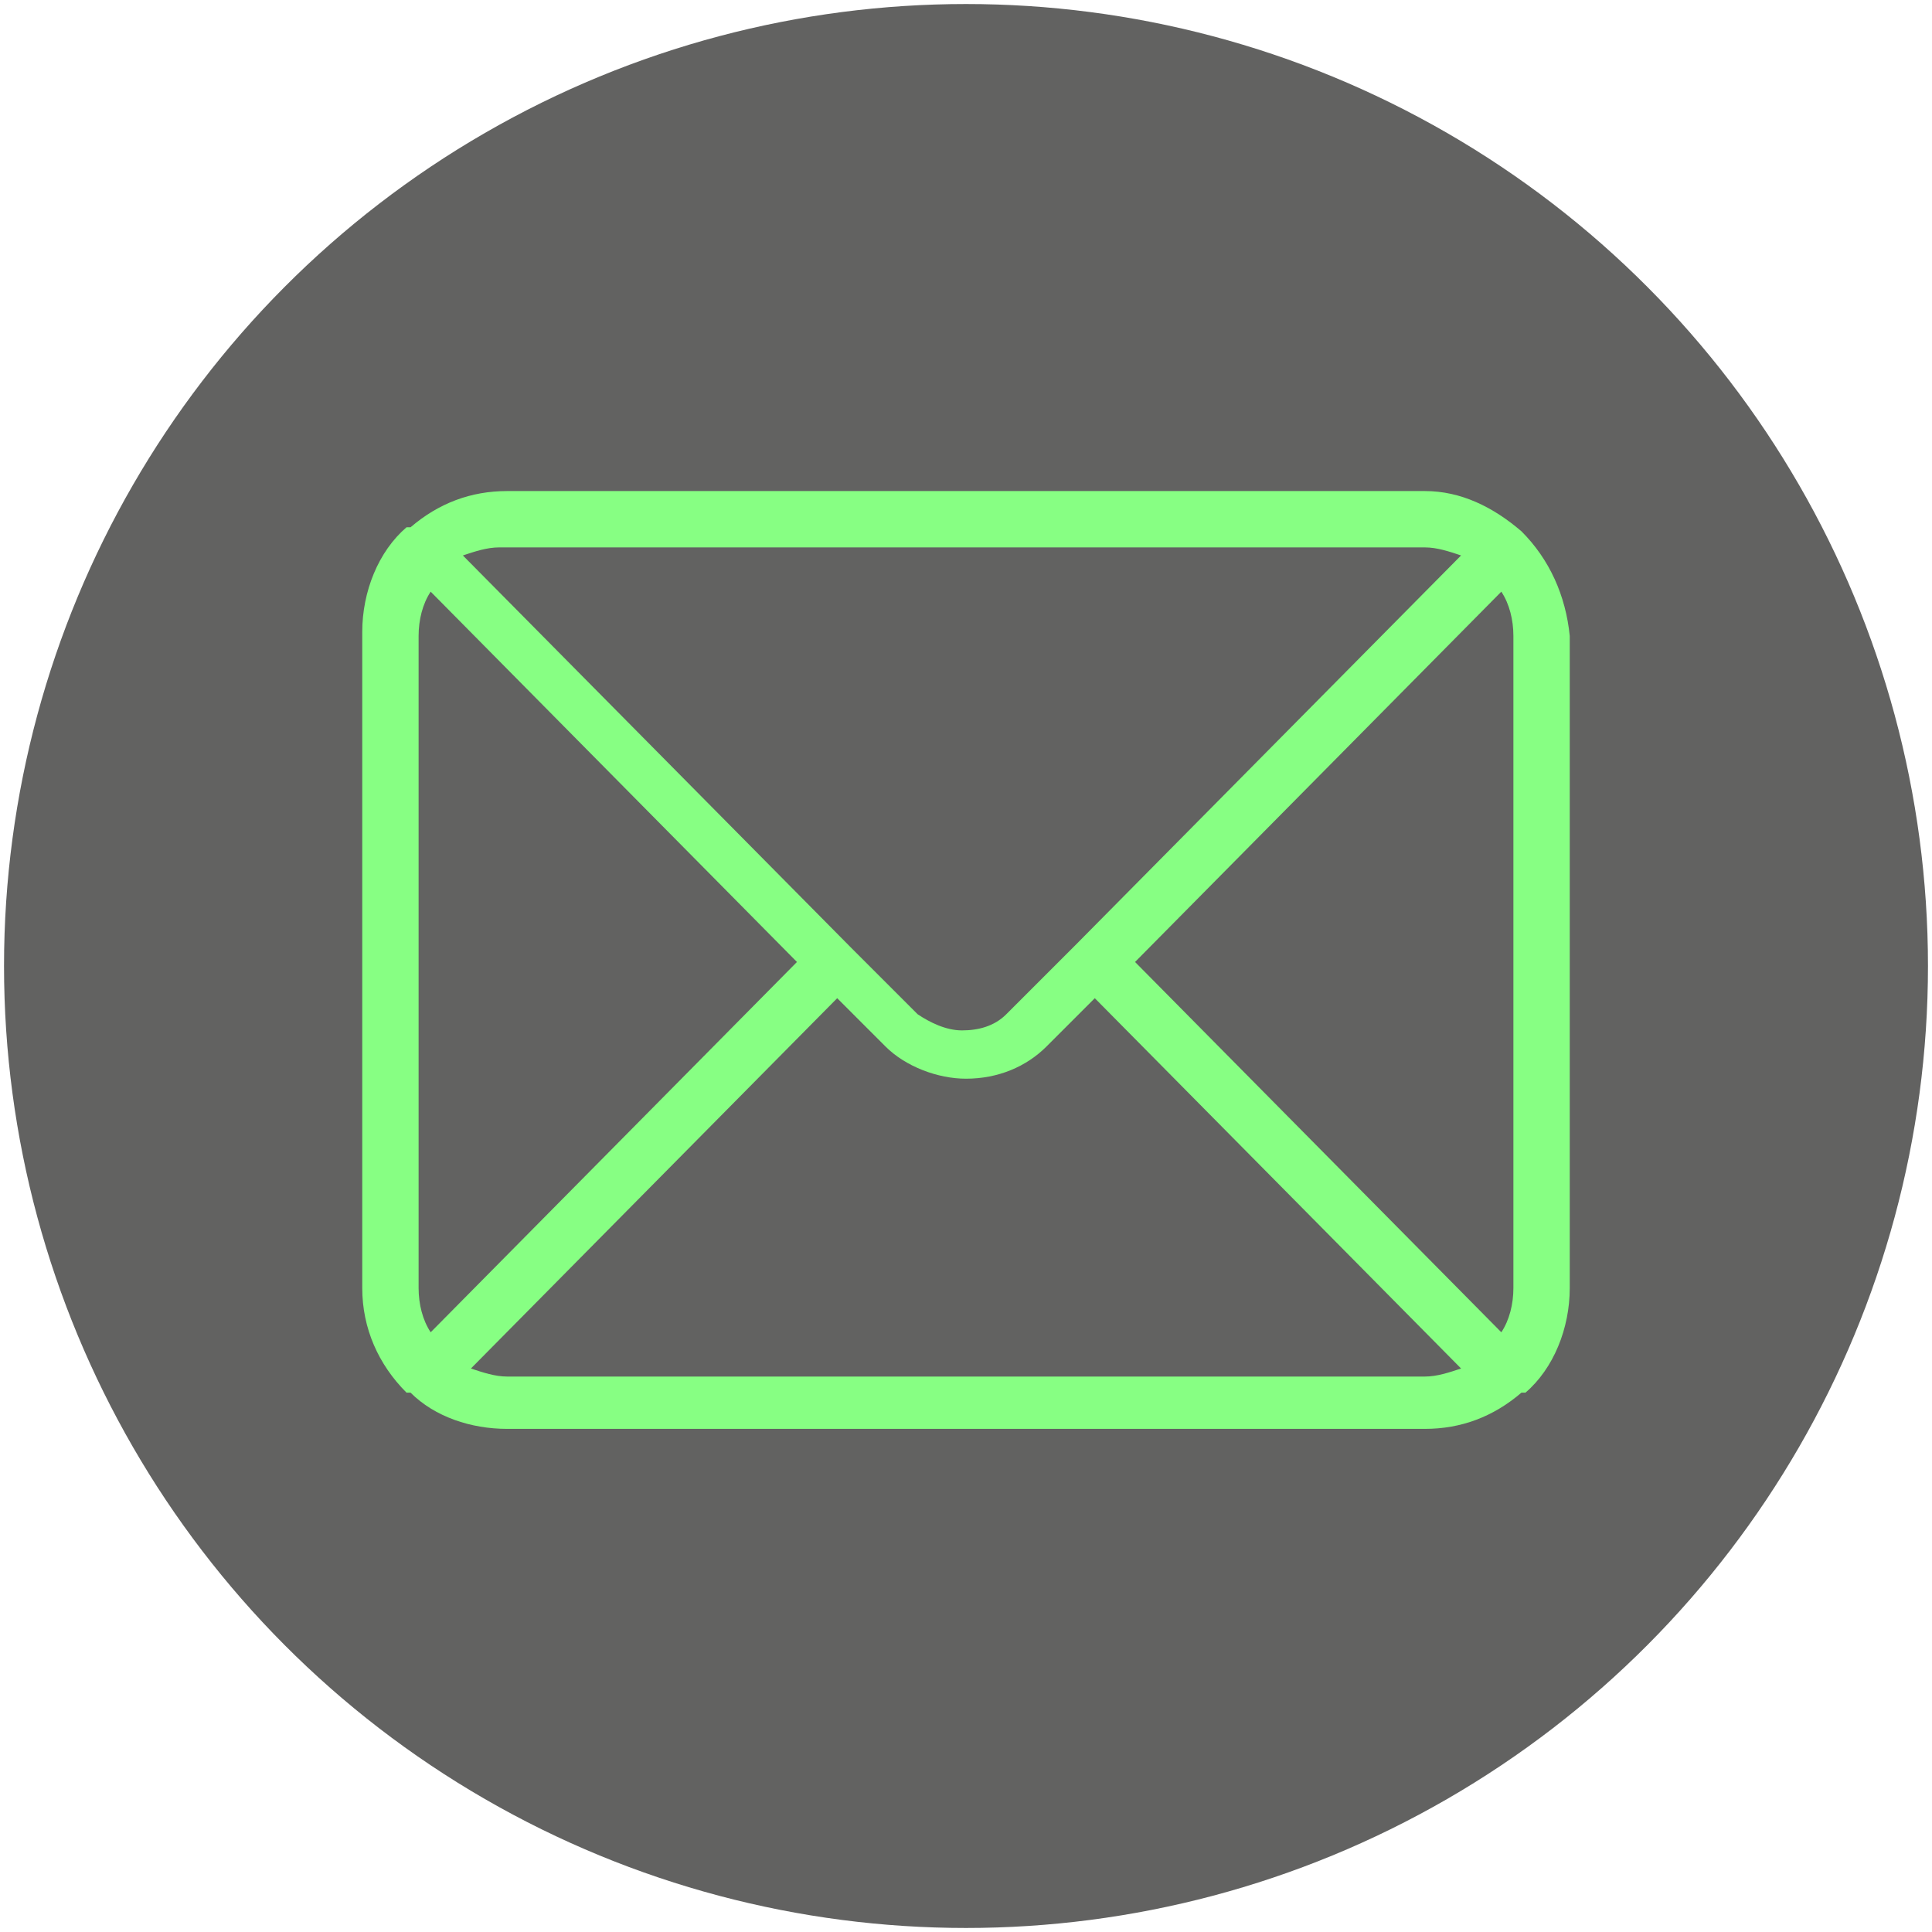 <?xml version="1.0" encoding="UTF-8"?> <svg xmlns="http://www.w3.org/2000/svg" xmlns:xlink="http://www.w3.org/1999/xlink" version="1.1" id="Слой_1" x="0px" y="0px" viewBox="0 0 48 48" style="enable-background:new 0 0 48 48;" xml:space="preserve"> <style type="text/css"> .st0{fill:#626261;} .st1{fill:#87FF83;} </style> <g> <circle class="st0" cx="24" cy="24" r="23.9"></circle> <path class="st1" d="M37.8,13.2C37.8,13.2,37.8,13.2,37.8,13.2C37.8,13.2,37.8,13.2,37.8,13.2c-0.7-0.6-1.5-1-2.4-1H12.6 c-0.9,0-1.7,0.3-2.4,0.9c0,0,0,0-0.1,0c0,0,0,0,0,0c-0.7,0.6-1.1,1.6-1.1,2.6V32c0,1,0.4,1.9,1.1,2.6c0,0,0,0,0,0c0,0,0,0,0.1,0 c0.6,0.6,1.5,0.9,2.4,0.9h22.8c0.9,0,1.7-0.3,2.4-0.9c0,0,0,0,0.1,0c0,0,0,0,0,0c0.7-0.6,1.1-1.6,1.1-2.6V15.8 C38.9,14.8,38.5,13.9,37.8,13.2z M28.2,23.9l9.1-9.2c0.2,0.3,0.3,0.7,0.3,1.1V32c0,0.4-0.1,0.8-0.3,1.1L28.2,23.9z M35.4,13.6 c0.3,0,0.6,0.1,0.9,0.2l-9.6,9.7c0,0,0,0,0,0c0,0,0,0,0,0l-1.7,1.7c-0.3,0.3-0.7,0.4-1.1,0.4c-0.4,0-0.8-0.2-1.1-0.4l-1.7-1.7 c0,0,0,0,0,0c0,0,0,0,0,0l-9.6-9.7c0.3-0.1,0.6-0.2,0.9-0.2H35.4z M10.7,33.1c-0.2-0.3-0.3-0.7-0.3-1.1V15.8c0-0.4,0.1-0.8,0.3-1.1 l9.1,9.2L10.7,33.1z M12.6,34.2c-0.3,0-0.6-0.1-0.9-0.2l9.1-9.2l1.2,1.2c0.5,0.5,1.3,0.8,2,0.8c0.8,0,1.5-0.3,2-0.8l1.2-1.2 l9.1,9.2c-0.3,0.1-0.6,0.2-0.9,0.2H12.6z"></path> </g> </svg> 